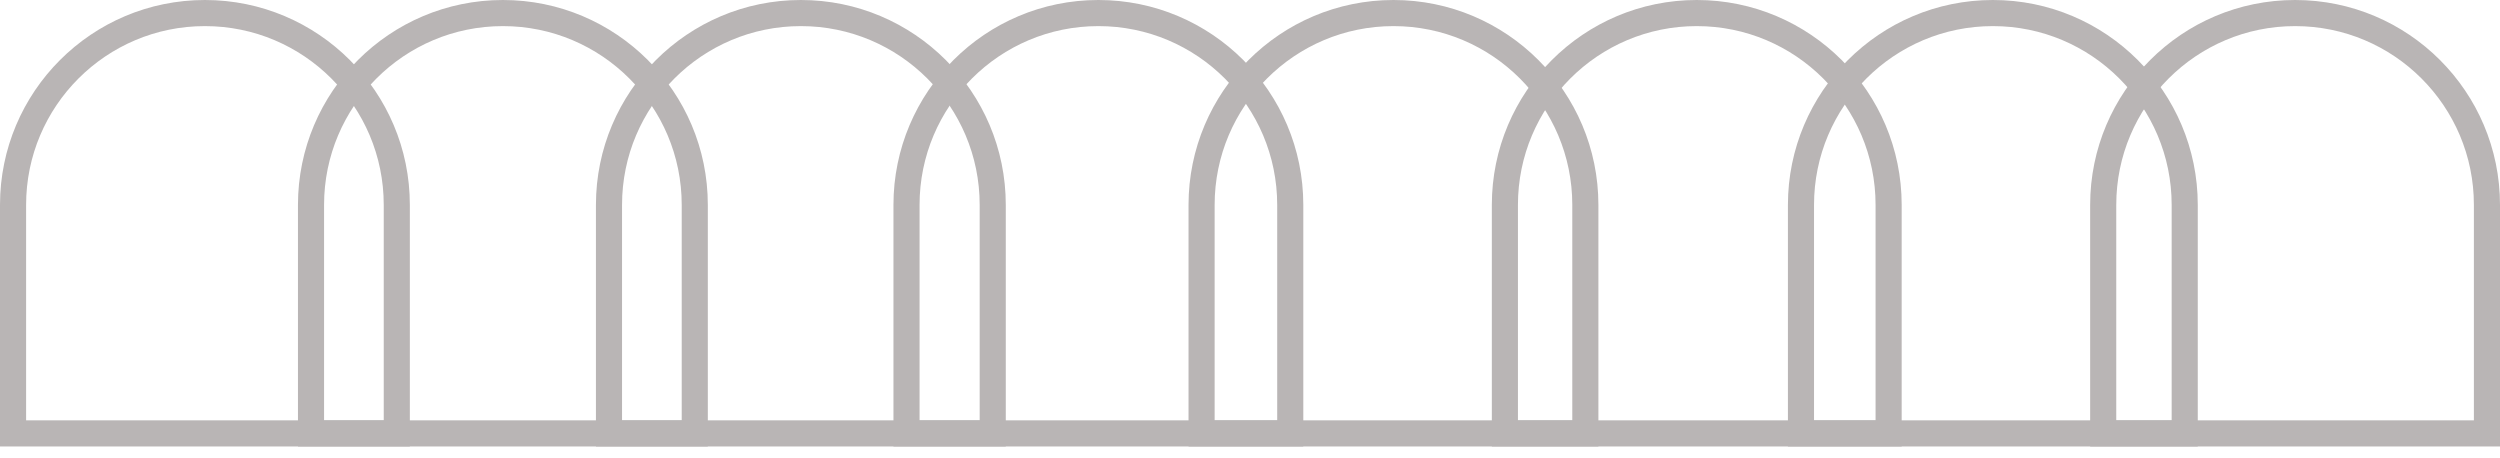 <svg width="131" height="24" viewBox="0 0 131 24" fill="none" xmlns="http://www.w3.org/2000/svg">
<path d="M120.263 0.684C125.815 0.684 130.316 5.186 130.316 10.738V22.71H110.208V10.738C110.208 5.186 114.71 0.684 120.263 0.684Z" stroke="#B9B5B5" stroke-width="1.368"/>
<path d="M57.556 0.684C63.108 0.684 67.609 5.186 67.609 10.738V22.71H47.501V10.738C47.501 5.186 52.003 0.684 57.556 0.684Z" stroke="#B9B5B5" stroke-width="1.368"/>
<path d="M104.426 0.684C109.978 0.684 114.479 5.186 114.479 10.738V22.71H94.371V10.738C94.371 5.186 98.873 0.684 104.426 0.684Z" stroke="#B9B5B5" stroke-width="1.368"/>
<path d="M88.91 0.684C94.463 0.684 98.964 5.186 98.964 10.738V22.71H78.856V10.738C78.856 5.186 83.358 0.684 88.91 0.684Z" stroke="#B9B5B5" stroke-width="1.368"/>
<path d="M73.018 0.684C78.57 0.684 83.072 5.186 83.072 10.738V22.71H62.963V10.738C62.963 5.186 67.465 0.684 73.018 0.684Z" stroke="#B9B5B5" stroke-width="1.368"/>
<path d="M10.738 0.684C16.291 0.684 20.792 5.186 20.792 10.738V22.71H0.684V10.738C0.684 5.186 5.186 0.684 10.738 0.684Z" stroke="#B9B5B5" stroke-width="1.368"/>
<path d="M26.352 0.684C31.904 0.684 36.406 5.186 36.406 10.738V22.71H16.297V10.738C16.297 5.186 20.799 0.684 26.352 0.684Z" stroke="#B9B5B5" stroke-width="1.368"/>
<path d="M41.965 0.684C47.518 0.684 52.019 5.186 52.019 10.738V22.71H31.911V10.738C31.911 5.186 36.413 0.684 41.965 0.684Z" stroke="#B9B5B5" stroke-width="1.368"/>
</svg>

